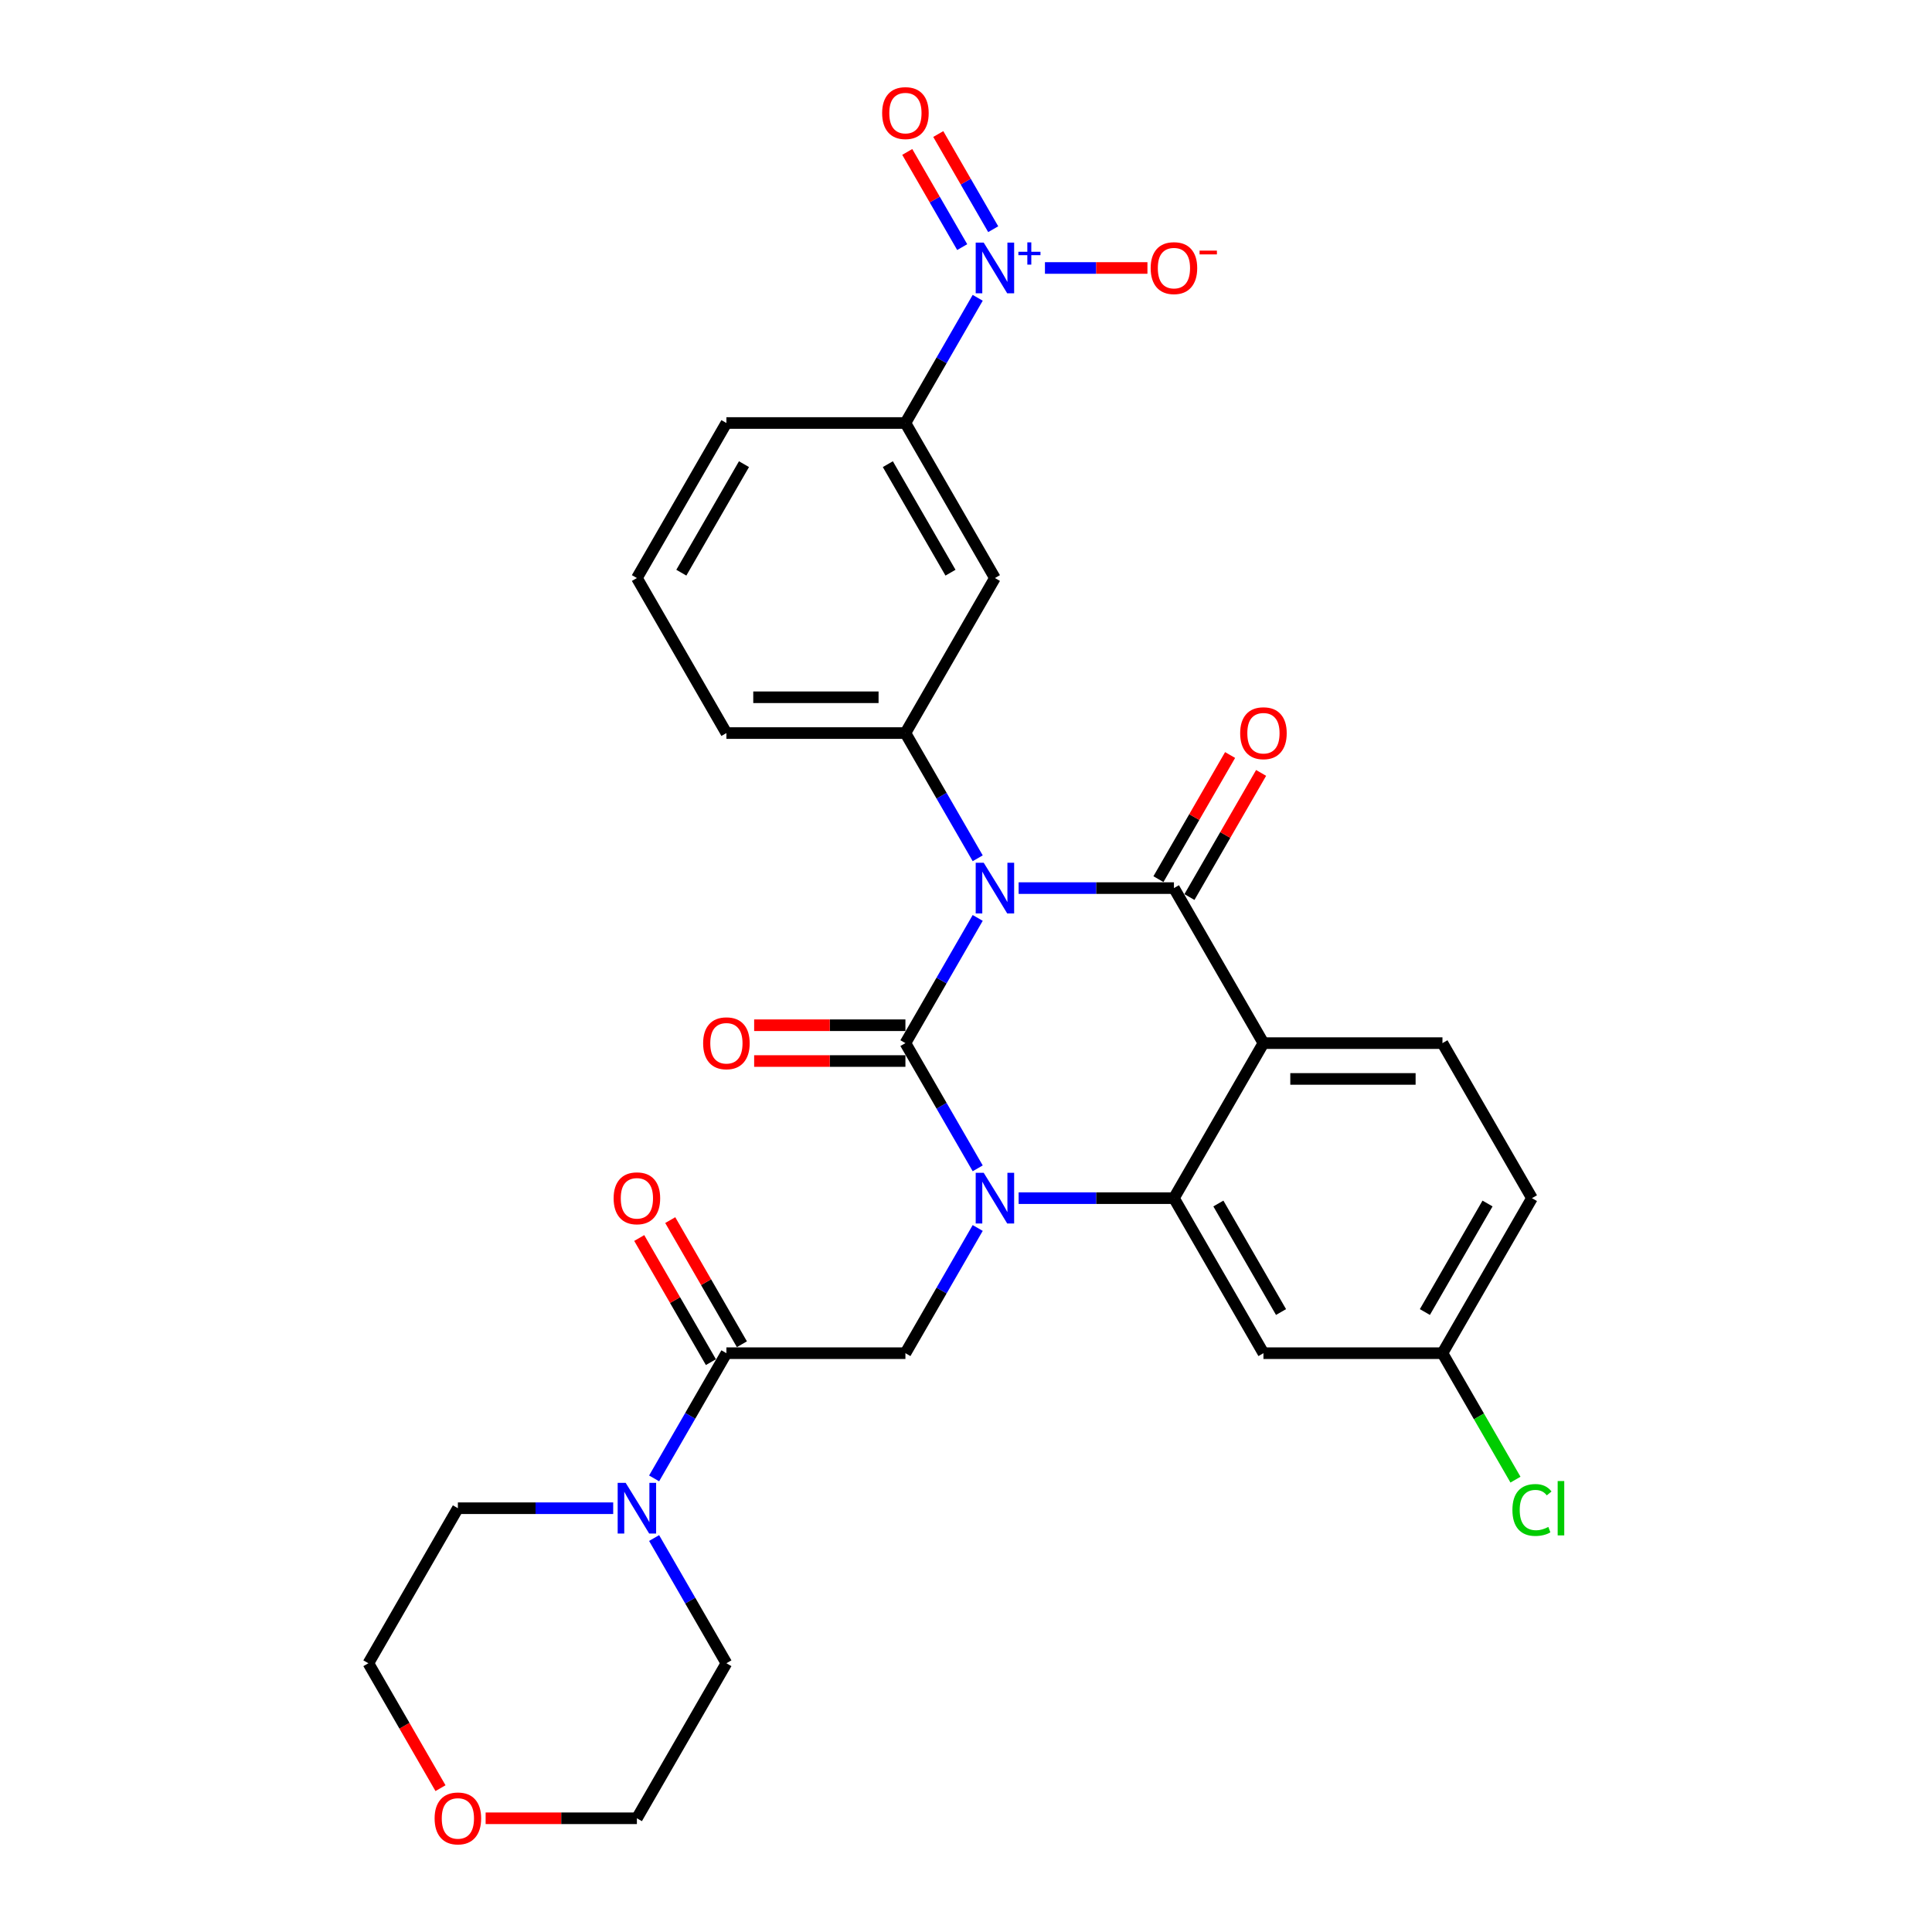 <?xml version='1.0' encoding='iso-8859-1'?>
<svg version='1.1' baseProfile='full'
              xmlns='http://www.w3.org/2000/svg'
                      xmlns:rdkit='http://www.rdkit.org/xml'
                      xmlns:xlink='http://www.w3.org/1999/xlink'
                  xml:space='preserve'
width='1000px' height='1000px' viewBox='0 0 1000 1000'>
<!-- END OF HEADER -->
<rect style='opacity:1.0;fill:#FFFFFF;stroke:none' width='1000' height='1000' x='0' y='0'> </rect>
<path class='bond-0' d='M 317.389,780.652 L 277.195,780.652' style='fill:none;fill-rule:evenodd;stroke:#0000FF;stroke-width:6px;stroke-linecap:butt;stroke-linejoin:miter;stroke-opacity:1' />
<path class='bond-0' d='M 277.195,780.652 L 237,780.652' style='fill:none;fill-rule:evenodd;stroke:#000000;stroke-width:6px;stroke-linecap:butt;stroke-linejoin:miter;stroke-opacity:1' />
<path class='bond-1' d='M 338.569,765.215 L 357.277,732.812' style='fill:none;fill-rule:evenodd;stroke:#0000FF;stroke-width:6px;stroke-linecap:butt;stroke-linejoin:miter;stroke-opacity:1' />
<path class='bond-1' d='M 357.277,732.812 L 375.986,700.408' style='fill:none;fill-rule:evenodd;stroke:#000000;stroke-width:6px;stroke-linecap:butt;stroke-linejoin:miter;stroke-opacity:1' />
<path class='bond-2' d='M 338.569,796.088 L 357.277,828.492' style='fill:none;fill-rule:evenodd;stroke:#0000FF;stroke-width:6px;stroke-linecap:butt;stroke-linejoin:miter;stroke-opacity:1' />
<path class='bond-2' d='M 357.277,828.492 L 375.986,860.895' style='fill:none;fill-rule:evenodd;stroke:#000000;stroke-width:6px;stroke-linecap:butt;stroke-linejoin:miter;stroke-opacity:1' />
<path class='bond-3' d='M 384.01,695.776 L 365.462,663.65' style='fill:none;fill-rule:evenodd;stroke:#000000;stroke-width:6px;stroke-linecap:butt;stroke-linejoin:miter;stroke-opacity:1' />
<path class='bond-3' d='M 365.462,663.65 L 346.915,631.525' style='fill:none;fill-rule:evenodd;stroke:#FF0000;stroke-width:6px;stroke-linecap:butt;stroke-linejoin:miter;stroke-opacity:1' />
<path class='bond-3' d='M 367.961,705.041 L 349.414,672.916' style='fill:none;fill-rule:evenodd;stroke:#000000;stroke-width:6px;stroke-linecap:butt;stroke-linejoin:miter;stroke-opacity:1' />
<path class='bond-3' d='M 349.414,672.916 L 330.866,640.791' style='fill:none;fill-rule:evenodd;stroke:#FF0000;stroke-width:6px;stroke-linecap:butt;stroke-linejoin:miter;stroke-opacity:1' />
<path class='bond-4' d='M 375.986,700.408 L 468.642,700.408' style='fill:none;fill-rule:evenodd;stroke:#000000;stroke-width:6px;stroke-linecap:butt;stroke-linejoin:miter;stroke-opacity:1' />
<path class='bond-5' d='M 228.002,925.553 L 209.337,893.224' style='fill:none;fill-rule:evenodd;stroke:#FF0000;stroke-width:6px;stroke-linecap:butt;stroke-linejoin:miter;stroke-opacity:1' />
<path class='bond-5' d='M 209.337,893.224 L 190.672,860.895' style='fill:none;fill-rule:evenodd;stroke:#000000;stroke-width:6px;stroke-linecap:butt;stroke-linejoin:miter;stroke-opacity:1' />
<path class='bond-6' d='M 251.362,941.138 L 290.509,941.138' style='fill:none;fill-rule:evenodd;stroke:#FF0000;stroke-width:6px;stroke-linecap:butt;stroke-linejoin:miter;stroke-opacity:1' />
<path class='bond-6' d='M 290.509,941.138 L 329.657,941.138' style='fill:none;fill-rule:evenodd;stroke:#000000;stroke-width:6px;stroke-linecap:butt;stroke-linejoin:miter;stroke-opacity:1' />
<path class='bond-7' d='M 375.986,860.895 L 329.657,941.138' style='fill:none;fill-rule:evenodd;stroke:#000000;stroke-width:6px;stroke-linecap:butt;stroke-linejoin:miter;stroke-opacity:1' />
<path class='bond-8' d='M 506.059,604.728 L 487.351,572.325' style='fill:none;fill-rule:evenodd;stroke:#0000FF;stroke-width:6px;stroke-linecap:butt;stroke-linejoin:miter;stroke-opacity:1' />
<path class='bond-8' d='M 487.351,572.325 L 468.642,539.922' style='fill:none;fill-rule:evenodd;stroke:#000000;stroke-width:6px;stroke-linecap:butt;stroke-linejoin:miter;stroke-opacity:1' />
<path class='bond-9' d='M 506.059,635.602 L 487.351,668.005' style='fill:none;fill-rule:evenodd;stroke:#0000FF;stroke-width:6px;stroke-linecap:butt;stroke-linejoin:miter;stroke-opacity:1' />
<path class='bond-9' d='M 487.351,668.005 L 468.642,700.408' style='fill:none;fill-rule:evenodd;stroke:#000000;stroke-width:6px;stroke-linecap:butt;stroke-linejoin:miter;stroke-opacity:1' />
<path class='bond-10' d='M 527.239,620.165 L 567.433,620.165' style='fill:none;fill-rule:evenodd;stroke:#0000FF;stroke-width:6px;stroke-linecap:butt;stroke-linejoin:miter;stroke-opacity:1' />
<path class='bond-10' d='M 567.433,620.165 L 607.628,620.165' style='fill:none;fill-rule:evenodd;stroke:#000000;stroke-width:6px;stroke-linecap:butt;stroke-linejoin:miter;stroke-opacity:1' />
<path class='bond-11' d='M 792.942,620.165 L 746.613,700.408' style='fill:none;fill-rule:evenodd;stroke:#000000;stroke-width:6px;stroke-linecap:butt;stroke-linejoin:miter;stroke-opacity:1' />
<path class='bond-11' d='M 769.944,622.936 L 737.514,679.106' style='fill:none;fill-rule:evenodd;stroke:#000000;stroke-width:6px;stroke-linecap:butt;stroke-linejoin:miter;stroke-opacity:1' />
<path class='bond-12' d='M 792.942,620.165 L 746.613,539.922' style='fill:none;fill-rule:evenodd;stroke:#000000;stroke-width:6px;stroke-linecap:butt;stroke-linejoin:miter;stroke-opacity:1' />
<path class='bond-13' d='M 746.613,700.408 L 765.509,733.136' style='fill:none;fill-rule:evenodd;stroke:#000000;stroke-width:6px;stroke-linecap:butt;stroke-linejoin:miter;stroke-opacity:1' />
<path class='bond-13' d='M 765.509,733.136 L 784.404,765.864' style='fill:none;fill-rule:evenodd;stroke:#00CC00;stroke-width:6px;stroke-linecap:butt;stroke-linejoin:miter;stroke-opacity:1' />
<path class='bond-14' d='M 746.613,700.408 L 653.956,700.408' style='fill:none;fill-rule:evenodd;stroke:#000000;stroke-width:6px;stroke-linecap:butt;stroke-linejoin:miter;stroke-opacity:1' />
<path class='bond-15' d='M 653.956,700.408 L 607.628,620.165' style='fill:none;fill-rule:evenodd;stroke:#000000;stroke-width:6px;stroke-linecap:butt;stroke-linejoin:miter;stroke-opacity:1' />
<path class='bond-15' d='M 663.056,679.106 L 630.626,622.936' style='fill:none;fill-rule:evenodd;stroke:#000000;stroke-width:6px;stroke-linecap:butt;stroke-linejoin:miter;stroke-opacity:1' />
<path class='bond-16' d='M 746.613,539.922 L 653.956,539.922' style='fill:none;fill-rule:evenodd;stroke:#000000;stroke-width:6px;stroke-linecap:butt;stroke-linejoin:miter;stroke-opacity:1' />
<path class='bond-16' d='M 732.715,558.453 L 667.855,558.453' style='fill:none;fill-rule:evenodd;stroke:#000000;stroke-width:6px;stroke-linecap:butt;stroke-linejoin:miter;stroke-opacity:1' />
<path class='bond-17' d='M 653.956,539.922 L 607.628,620.165' style='fill:none;fill-rule:evenodd;stroke:#000000;stroke-width:6px;stroke-linecap:butt;stroke-linejoin:miter;stroke-opacity:1' />
<path class='bond-18' d='M 653.956,539.922 L 607.628,459.679' style='fill:none;fill-rule:evenodd;stroke:#000000;stroke-width:6px;stroke-linecap:butt;stroke-linejoin:miter;stroke-opacity:1' />
<path class='bond-19' d='M 468.642,539.922 L 487.351,507.518' style='fill:none;fill-rule:evenodd;stroke:#000000;stroke-width:6px;stroke-linecap:butt;stroke-linejoin:miter;stroke-opacity:1' />
<path class='bond-19' d='M 487.351,507.518 L 506.059,475.115' style='fill:none;fill-rule:evenodd;stroke:#0000FF;stroke-width:6px;stroke-linecap:butt;stroke-linejoin:miter;stroke-opacity:1' />
<path class='bond-20' d='M 468.642,530.656 L 429.495,530.656' style='fill:none;fill-rule:evenodd;stroke:#000000;stroke-width:6px;stroke-linecap:butt;stroke-linejoin:miter;stroke-opacity:1' />
<path class='bond-20' d='M 429.495,530.656 L 390.347,530.656' style='fill:none;fill-rule:evenodd;stroke:#FF0000;stroke-width:6px;stroke-linecap:butt;stroke-linejoin:miter;stroke-opacity:1' />
<path class='bond-20' d='M 468.642,549.188 L 429.495,549.188' style='fill:none;fill-rule:evenodd;stroke:#000000;stroke-width:6px;stroke-linecap:butt;stroke-linejoin:miter;stroke-opacity:1' />
<path class='bond-20' d='M 429.495,549.188 L 390.347,549.188' style='fill:none;fill-rule:evenodd;stroke:#FF0000;stroke-width:6px;stroke-linecap:butt;stroke-linejoin:miter;stroke-opacity:1' />
<path class='bond-21' d='M 506.059,444.242 L 487.351,411.839' style='fill:none;fill-rule:evenodd;stroke:#0000FF;stroke-width:6px;stroke-linecap:butt;stroke-linejoin:miter;stroke-opacity:1' />
<path class='bond-21' d='M 487.351,411.839 L 468.642,379.435' style='fill:none;fill-rule:evenodd;stroke:#000000;stroke-width:6px;stroke-linecap:butt;stroke-linejoin:miter;stroke-opacity:1' />
<path class='bond-22' d='M 527.239,459.679 L 567.433,459.679' style='fill:none;fill-rule:evenodd;stroke:#0000FF;stroke-width:6px;stroke-linecap:butt;stroke-linejoin:miter;stroke-opacity:1' />
<path class='bond-22' d='M 567.433,459.679 L 607.628,459.679' style='fill:none;fill-rule:evenodd;stroke:#000000;stroke-width:6px;stroke-linecap:butt;stroke-linejoin:miter;stroke-opacity:1' />
<path class='bond-23' d='M 615.652,464.311 L 634.2,432.186' style='fill:none;fill-rule:evenodd;stroke:#000000;stroke-width:6px;stroke-linecap:butt;stroke-linejoin:miter;stroke-opacity:1' />
<path class='bond-23' d='M 634.2,432.186 L 652.747,400.061' style='fill:none;fill-rule:evenodd;stroke:#FF0000;stroke-width:6px;stroke-linecap:butt;stroke-linejoin:miter;stroke-opacity:1' />
<path class='bond-23' d='M 599.604,455.046 L 618.151,422.92' style='fill:none;fill-rule:evenodd;stroke:#000000;stroke-width:6px;stroke-linecap:butt;stroke-linejoin:miter;stroke-opacity:1' />
<path class='bond-23' d='M 618.151,422.92 L 636.699,390.795' style='fill:none;fill-rule:evenodd;stroke:#FF0000;stroke-width:6px;stroke-linecap:butt;stroke-linejoin:miter;stroke-opacity:1' />
<path class='bond-24' d='M 506.059,154.142 L 487.351,186.545' style='fill:none;fill-rule:evenodd;stroke:#0000FF;stroke-width:6px;stroke-linecap:butt;stroke-linejoin:miter;stroke-opacity:1' />
<path class='bond-24' d='M 487.351,186.545 L 468.642,218.949' style='fill:none;fill-rule:evenodd;stroke:#000000;stroke-width:6px;stroke-linecap:butt;stroke-linejoin:miter;stroke-opacity:1' />
<path class='bond-25' d='M 540.864,138.705 L 567.389,138.705' style='fill:none;fill-rule:evenodd;stroke:#0000FF;stroke-width:6px;stroke-linecap:butt;stroke-linejoin:miter;stroke-opacity:1' />
<path class='bond-25' d='M 567.389,138.705 L 593.913,138.705' style='fill:none;fill-rule:evenodd;stroke:#FF0000;stroke-width:6px;stroke-linecap:butt;stroke-linejoin:miter;stroke-opacity:1' />
<path class='bond-26' d='M 514.083,118.636 L 499.863,94.006' style='fill:none;fill-rule:evenodd;stroke:#0000FF;stroke-width:6px;stroke-linecap:butt;stroke-linejoin:miter;stroke-opacity:1' />
<path class='bond-26' d='M 499.863,94.006 L 485.643,69.376' style='fill:none;fill-rule:evenodd;stroke:#FF0000;stroke-width:6px;stroke-linecap:butt;stroke-linejoin:miter;stroke-opacity:1' />
<path class='bond-26' d='M 498.034,127.902 L 483.814,103.272' style='fill:none;fill-rule:evenodd;stroke:#0000FF;stroke-width:6px;stroke-linecap:butt;stroke-linejoin:miter;stroke-opacity:1' />
<path class='bond-26' d='M 483.814,103.272 L 469.594,78.642' style='fill:none;fill-rule:evenodd;stroke:#FF0000;stroke-width:6px;stroke-linecap:butt;stroke-linejoin:miter;stroke-opacity:1' />
<path class='bond-27' d='M 468.642,218.949 L 514.971,299.192' style='fill:none;fill-rule:evenodd;stroke:#000000;stroke-width:6px;stroke-linecap:butt;stroke-linejoin:miter;stroke-opacity:1' />
<path class='bond-27' d='M 459.543,240.251 L 491.973,296.421' style='fill:none;fill-rule:evenodd;stroke:#000000;stroke-width:6px;stroke-linecap:butt;stroke-linejoin:miter;stroke-opacity:1' />
<path class='bond-28' d='M 468.642,218.949 L 375.986,218.949' style='fill:none;fill-rule:evenodd;stroke:#000000;stroke-width:6px;stroke-linecap:butt;stroke-linejoin:miter;stroke-opacity:1' />
<path class='bond-29' d='M 514.971,299.192 L 468.642,379.435' style='fill:none;fill-rule:evenodd;stroke:#000000;stroke-width:6px;stroke-linecap:butt;stroke-linejoin:miter;stroke-opacity:1' />
<path class='bond-30' d='M 468.642,379.435 L 375.986,379.435' style='fill:none;fill-rule:evenodd;stroke:#000000;stroke-width:6px;stroke-linecap:butt;stroke-linejoin:miter;stroke-opacity:1' />
<path class='bond-30' d='M 454.744,360.904 L 389.884,360.904' style='fill:none;fill-rule:evenodd;stroke:#000000;stroke-width:6px;stroke-linecap:butt;stroke-linejoin:miter;stroke-opacity:1' />
<path class='bond-31' d='M 375.986,218.949 L 329.657,299.192' style='fill:none;fill-rule:evenodd;stroke:#000000;stroke-width:6px;stroke-linecap:butt;stroke-linejoin:miter;stroke-opacity:1' />
<path class='bond-31' d='M 385.085,240.251 L 352.655,296.421' style='fill:none;fill-rule:evenodd;stroke:#000000;stroke-width:6px;stroke-linecap:butt;stroke-linejoin:miter;stroke-opacity:1' />
<path class='bond-32' d='M 329.657,299.192 L 375.986,379.435' style='fill:none;fill-rule:evenodd;stroke:#000000;stroke-width:6px;stroke-linecap:butt;stroke-linejoin:miter;stroke-opacity:1' />
<path class='bond-33' d='M 237,780.652 L 190.672,860.895' style='fill:none;fill-rule:evenodd;stroke:#000000;stroke-width:6px;stroke-linecap:butt;stroke-linejoin:miter;stroke-opacity:1' />
<path  class='atom-0' d='M 323.857 767.531
L 332.455 781.43
Q 333.308 782.801, 334.679 785.285
Q 336.05 787.768, 336.124 787.916
L 336.124 767.531
L 339.608 767.531
L 339.608 793.772
L 336.013 793.772
L 326.785 778.576
Q 325.71 776.797, 324.561 774.759
Q 323.449 772.72, 323.115 772.09
L 323.115 793.772
L 319.706 793.772
L 319.706 767.531
L 323.857 767.531
' fill='#0000FF'/>
<path  class='atom-2' d='M 224.955 941.212
Q 224.955 934.912, 228.068 931.391
Q 231.181 927.87, 237 927.87
Q 242.819 927.87, 245.932 931.391
Q 249.045 934.912, 249.045 941.212
Q 249.045 947.587, 245.895 951.219
Q 242.745 954.814, 237 954.814
Q 231.218 954.814, 228.068 951.219
Q 224.955 947.624, 224.955 941.212
M 237 951.849
Q 241.003 951.849, 243.152 949.181
Q 245.339 946.475, 245.339 941.212
Q 245.339 936.061, 243.152 933.466
Q 241.003 930.835, 237 930.835
Q 232.997 930.835, 230.811 933.429
Q 228.661 936.024, 228.661 941.212
Q 228.661 946.512, 230.811 949.181
Q 232.997 951.849, 237 951.849
' fill='#FF0000'/>
<path  class='atom-3' d='M 317.612 620.239
Q 317.612 613.939, 320.725 610.418
Q 323.838 606.897, 329.657 606.897
Q 335.476 606.897, 338.589 610.418
Q 341.702 613.939, 341.702 620.239
Q 341.702 626.614, 338.552 630.246
Q 335.402 633.841, 329.657 633.841
Q 323.875 633.841, 320.725 630.246
Q 317.612 626.651, 317.612 620.239
M 329.657 630.876
Q 333.66 630.876, 335.809 628.208
Q 337.996 625.502, 337.996 620.239
Q 337.996 615.088, 335.809 612.493
Q 333.66 609.862, 329.657 609.862
Q 325.654 609.862, 323.468 612.456
Q 321.318 615.05, 321.318 620.239
Q 321.318 625.539, 323.468 628.208
Q 325.654 630.876, 329.657 630.876
' fill='#FF0000'/>
<path  class='atom-5' d='M 509.171 607.045
L 517.769 620.943
Q 518.622 622.315, 519.993 624.798
Q 521.364 627.281, 521.438 627.429
L 521.438 607.045
L 524.922 607.045
L 524.922 633.285
L 521.327 633.285
L 512.099 618.09
Q 511.024 616.311, 509.875 614.272
Q 508.763 612.234, 508.429 611.604
L 508.429 633.285
L 505.02 633.285
L 505.02 607.045
L 509.171 607.045
' fill='#0000FF'/>
<path  class='atom-14' d='M 509.171 446.558
L 517.769 460.457
Q 518.622 461.828, 519.993 464.311
Q 521.364 466.795, 521.438 466.943
L 521.438 446.558
L 524.922 446.558
L 524.922 472.799
L 521.327 472.799
L 512.099 457.603
Q 511.024 455.824, 509.875 453.786
Q 508.763 451.747, 508.429 451.117
L 508.429 472.799
L 505.02 472.799
L 505.02 446.558
L 509.171 446.558
' fill='#0000FF'/>
<path  class='atom-16' d='M 641.911 379.509
Q 641.911 373.209, 645.024 369.688
Q 648.138 366.167, 653.956 366.167
Q 659.775 366.167, 662.889 369.688
Q 666.002 373.209, 666.002 379.509
Q 666.002 385.884, 662.852 389.516
Q 659.701 393.111, 653.956 393.111
Q 648.175 393.111, 645.024 389.516
Q 641.911 385.921, 641.911 379.509
M 653.956 390.146
Q 657.959 390.146, 660.109 387.478
Q 662.296 384.772, 662.296 379.509
Q 662.296 374.358, 660.109 371.763
Q 657.959 369.132, 653.956 369.132
Q 649.954 369.132, 647.767 371.726
Q 645.617 374.321, 645.617 379.509
Q 645.617 384.809, 647.767 387.478
Q 649.954 390.146, 653.956 390.146
' fill='#FF0000'/>
<path  class='atom-17' d='M 363.94 539.996
Q 363.94 533.695, 367.053 530.174
Q 370.167 526.653, 375.986 526.653
Q 381.804 526.653, 384.918 530.174
Q 388.031 533.695, 388.031 539.996
Q 388.031 546.371, 384.881 550.003
Q 381.73 553.598, 375.986 553.598
Q 370.204 553.598, 367.053 550.003
Q 363.94 546.408, 363.94 539.996
M 375.986 550.633
Q 379.988 550.633, 382.138 547.964
Q 384.325 545.259, 384.325 539.996
Q 384.325 534.844, 382.138 532.25
Q 379.988 529.618, 375.986 529.618
Q 371.983 529.618, 369.796 532.213
Q 367.646 534.807, 367.646 539.996
Q 367.646 545.296, 369.796 547.964
Q 371.983 550.633, 375.986 550.633
' fill='#FF0000'/>
<path  class='atom-18' d='M 509.171 125.585
L 517.769 139.484
Q 518.622 140.855, 519.993 143.338
Q 521.364 145.821, 521.438 145.97
L 521.438 125.585
L 524.922 125.585
L 524.922 151.826
L 521.327 151.826
L 512.099 136.63
Q 511.024 134.851, 509.875 132.812
Q 508.763 130.774, 508.429 130.144
L 508.429 151.826
L 505.02 151.826
L 505.02 125.585
L 509.171 125.585
' fill='#0000FF'/>
<path  class='atom-18' d='M 527.124 130.315
L 531.747 130.315
L 531.747 125.447
L 533.802 125.447
L 533.802 130.315
L 538.547 130.315
L 538.547 132.076
L 533.802 132.076
L 533.802 136.969
L 531.747 136.969
L 531.747 132.076
L 527.124 132.076
L 527.124 130.315
' fill='#0000FF'/>
<path  class='atom-20' d='M 782.824 781.56
Q 782.824 775.037, 785.863 771.627
Q 788.939 768.18, 794.758 768.18
Q 800.169 768.18, 803.06 771.998
L 800.614 773.999
Q 798.501 771.219, 794.758 771.219
Q 790.792 771.219, 788.68 773.888
Q 786.604 776.519, 786.604 781.56
Q 786.604 786.749, 788.754 789.417
Q 790.941 792.086, 795.166 792.086
Q 798.057 792.086, 801.429 790.344
L 802.467 793.123
Q 801.096 794.013, 799.02 794.532
Q 796.945 795.051, 794.647 795.051
Q 788.939 795.051, 785.863 791.567
Q 782.824 788.083, 782.824 781.56
' fill='#00CC00'/>
<path  class='atom-20' d='M 806.247 766.586
L 809.657 766.586
L 809.657 794.717
L 806.247 794.717
L 806.247 766.586
' fill='#00CC00'/>
<path  class='atom-22' d='M 595.583 138.779
Q 595.583 132.479, 598.696 128.958
Q 601.809 125.437, 607.628 125.437
Q 613.447 125.437, 616.56 128.958
Q 619.673 132.479, 619.673 138.779
Q 619.673 145.154, 616.523 148.786
Q 613.373 152.382, 607.628 152.382
Q 601.846 152.382, 598.696 148.786
Q 595.583 145.191, 595.583 138.779
M 607.628 149.416
Q 611.631 149.416, 613.78 146.748
Q 615.967 144.042, 615.967 138.779
Q 615.967 133.628, 613.78 131.033
Q 611.631 128.402, 607.628 128.402
Q 603.625 128.402, 601.438 130.996
Q 599.289 133.591, 599.289 138.779
Q 599.289 144.079, 601.438 146.748
Q 603.625 149.416, 607.628 149.416
' fill='#FF0000'/>
<path  class='atom-22' d='M 620.896 129.72
L 629.874 129.72
L 629.874 131.677
L 620.896 131.677
L 620.896 129.72
' fill='#FF0000'/>
<path  class='atom-23' d='M 456.597 58.536
Q 456.597 52.236, 459.71 48.715
Q 462.824 45.194, 468.642 45.194
Q 474.461 45.194, 477.575 48.715
Q 480.688 52.236, 480.688 58.536
Q 480.688 64.911, 477.538 68.543
Q 474.387 72.138, 468.642 72.138
Q 462.861 72.138, 459.71 68.543
Q 456.597 64.948, 456.597 58.536
M 468.642 69.173
Q 472.645 69.173, 474.795 66.505
Q 476.982 63.799, 476.982 58.536
Q 476.982 53.384, 474.795 50.79
Q 472.645 48.159, 468.642 48.159
Q 464.64 48.159, 462.453 50.753
Q 460.303 53.347, 460.303 58.536
Q 460.303 63.836, 462.453 66.505
Q 464.64 69.173, 468.642 69.173
' fill='#FF0000'/>
</svg>
